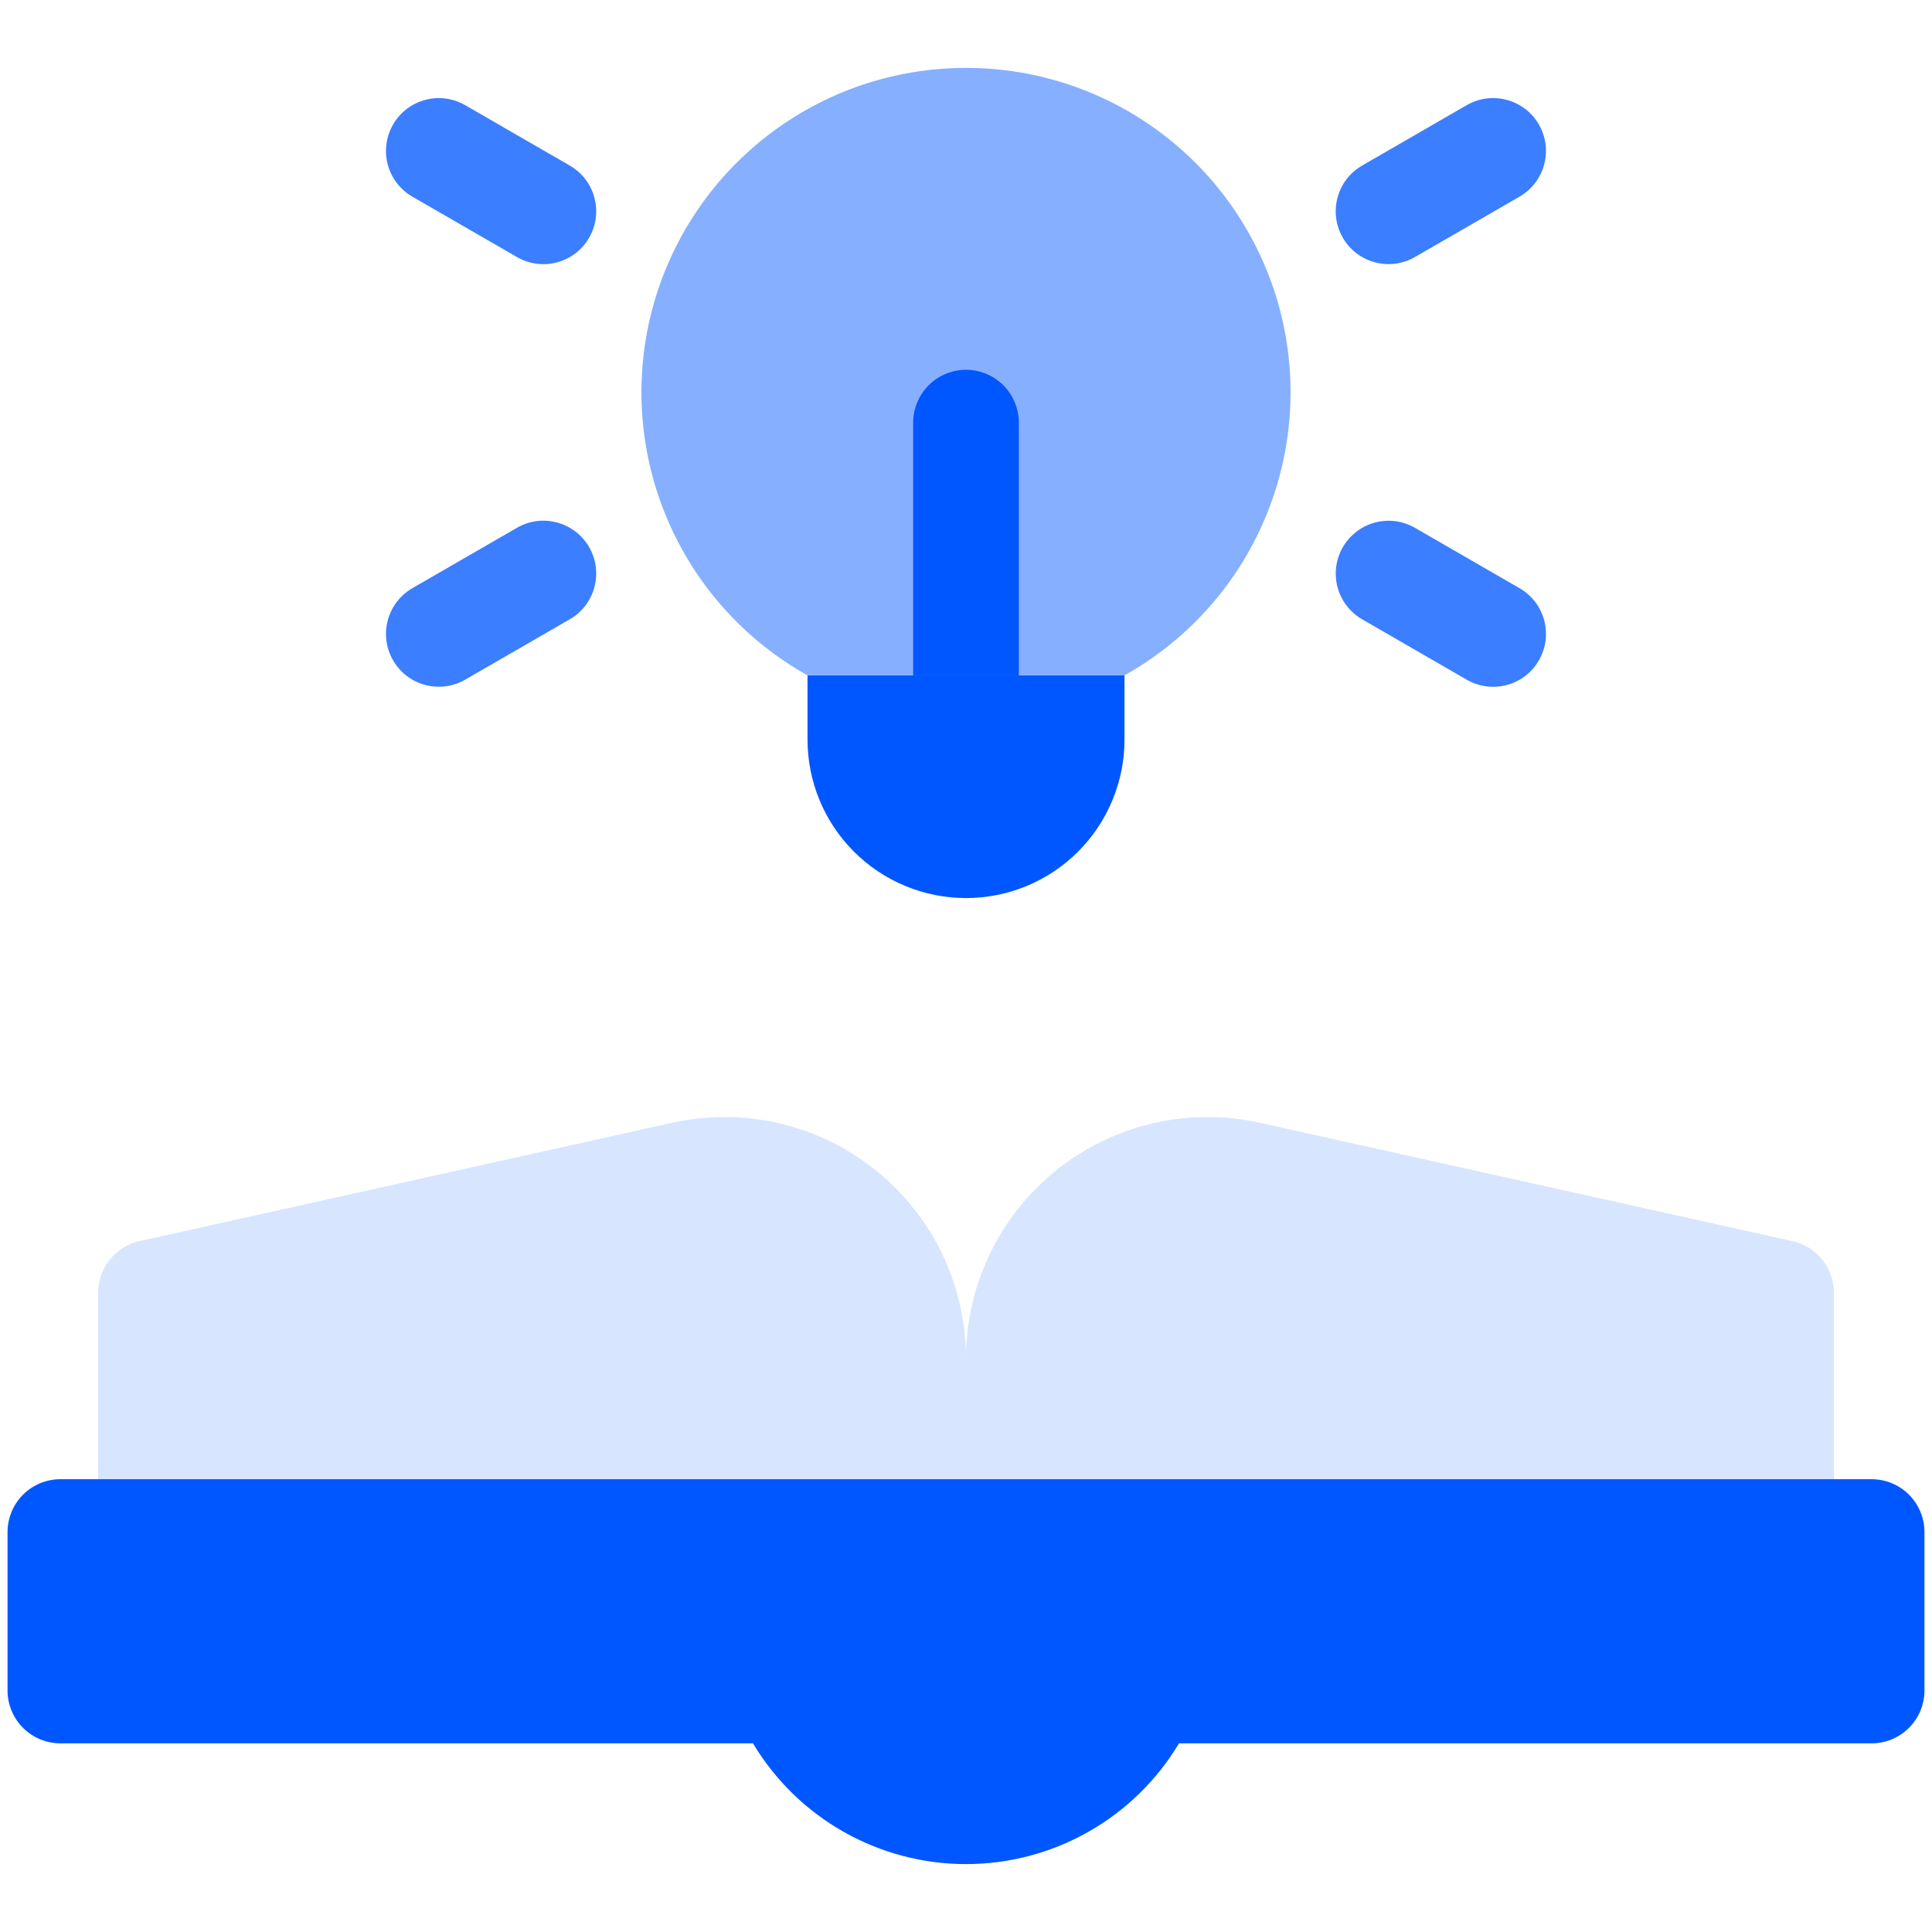 <svg width="60" height="60" viewBox="0 0 60 60" fill="none" xmlns="http://www.w3.org/2000/svg">
<path d="M30 42.188V47.578H56.953V40.147C56.953 39.773 56.826 39.411 56.592 39.12C56.359 38.829 56.033 38.626 55.669 38.545L39.127 34.869C38.031 34.626 36.894 34.632 35.8 34.886C34.707 35.141 33.684 35.637 32.808 36.34C31.932 37.042 31.225 37.932 30.739 38.944C30.253 39.956 30 41.065 30 42.188Z" fill="#D8E5FF"/>
<path d="M30 42.188V47.578H3.047V40.147C3.047 39.773 3.174 39.411 3.408 39.12C3.641 38.829 3.967 38.626 4.331 38.545L20.873 34.869C21.97 34.626 23.106 34.632 24.2 34.886C25.293 35.141 26.316 35.637 27.192 36.34C28.068 37.042 28.775 37.932 29.261 38.944C29.747 39.956 30 41.065 30 42.188Z" fill="#D8E5FF"/>
<path d="M45.55 3.266L42.303 5.141C41.518 5.594 41.249 6.597 41.702 7.382C42.155 8.167 43.159 8.435 43.943 7.982L47.191 6.107C47.975 5.654 48.244 4.651 47.791 3.866C47.338 3.082 46.335 2.813 45.55 3.266Z" fill="#3B7EFF"/>
<path d="M43.944 16.393C43.16 15.94 42.156 16.209 41.703 16.993C41.25 17.778 41.519 18.781 42.304 19.234L45.551 21.109C46.336 21.562 47.339 21.294 47.792 20.509C48.245 19.724 47.976 18.721 47.192 18.268L43.944 16.393Z" fill="#3B7EFF"/>
<path d="M14.448 3.267C13.663 2.814 12.66 3.083 12.207 3.867C11.754 4.652 12.023 5.655 12.807 6.108L16.055 7.983C16.84 8.436 17.843 8.168 18.296 7.383C18.749 6.598 18.48 5.595 17.696 5.142L14.448 3.267Z" fill="#3B7EFF"/>
<path d="M16.055 16.391L12.807 18.266C12.023 18.719 11.754 19.722 12.207 20.507C12.66 21.292 13.663 21.561 14.448 21.107L17.696 19.232C18.48 18.779 18.749 17.776 18.296 16.991C17.843 16.207 16.84 15.938 16.055 16.391Z" fill="#3B7EFF"/>
<path d="M25.078 20.974V22.969C25.078 24.274 25.597 25.526 26.52 26.449C27.443 27.372 28.695 27.89 30 27.89C31.305 27.89 32.557 27.372 33.48 26.449C34.403 25.526 34.922 24.274 34.922 22.969V20.974H25.078Z" fill="#0057FF"/>
<path d="M30 2.109C27.77 2.108 25.603 2.846 23.838 4.209C22.073 5.572 20.81 7.481 20.247 9.639C19.684 11.797 19.853 14.08 20.727 16.131C21.602 18.183 23.132 19.886 25.078 20.974H34.922C36.868 19.886 38.399 18.183 39.273 16.131C40.147 14.08 40.316 11.797 39.753 9.639C39.19 7.481 37.927 5.572 36.162 4.209C34.397 2.846 32.23 2.108 30 2.109Z" fill="#86AFFF"/>
<path d="M31.641 20.974H28.359V13.125C28.36 12.69 28.533 12.273 28.84 11.965C29.148 11.658 29.565 11.485 30 11.484C30.435 11.485 30.852 11.658 31.16 11.965C31.467 12.273 31.64 12.69 31.641 13.125V20.974Z" fill="#0057FF"/>
<path d="M58.125 45.938H1.875C1.44 45.938 1.023 46.111 0.715 46.418C0.408 46.726 0.235 47.143 0.234 47.578V52.5C0.234 52.935 0.407 53.352 0.715 53.66C1.023 53.968 1.44 54.141 1.875 54.141H23.385C24.069 55.284 25.038 56.231 26.198 56.888C27.357 57.545 28.667 57.891 30 57.891C31.333 57.891 32.643 57.545 33.802 56.888C34.962 56.231 35.931 55.284 36.615 54.141H58.125C58.56 54.141 58.977 53.968 59.285 53.66C59.593 53.352 59.766 52.935 59.766 52.5V47.578C59.765 47.143 59.592 46.726 59.285 46.418C58.977 46.111 58.56 45.938 58.125 45.938Z" fill="#0057FF"/>
</svg>

